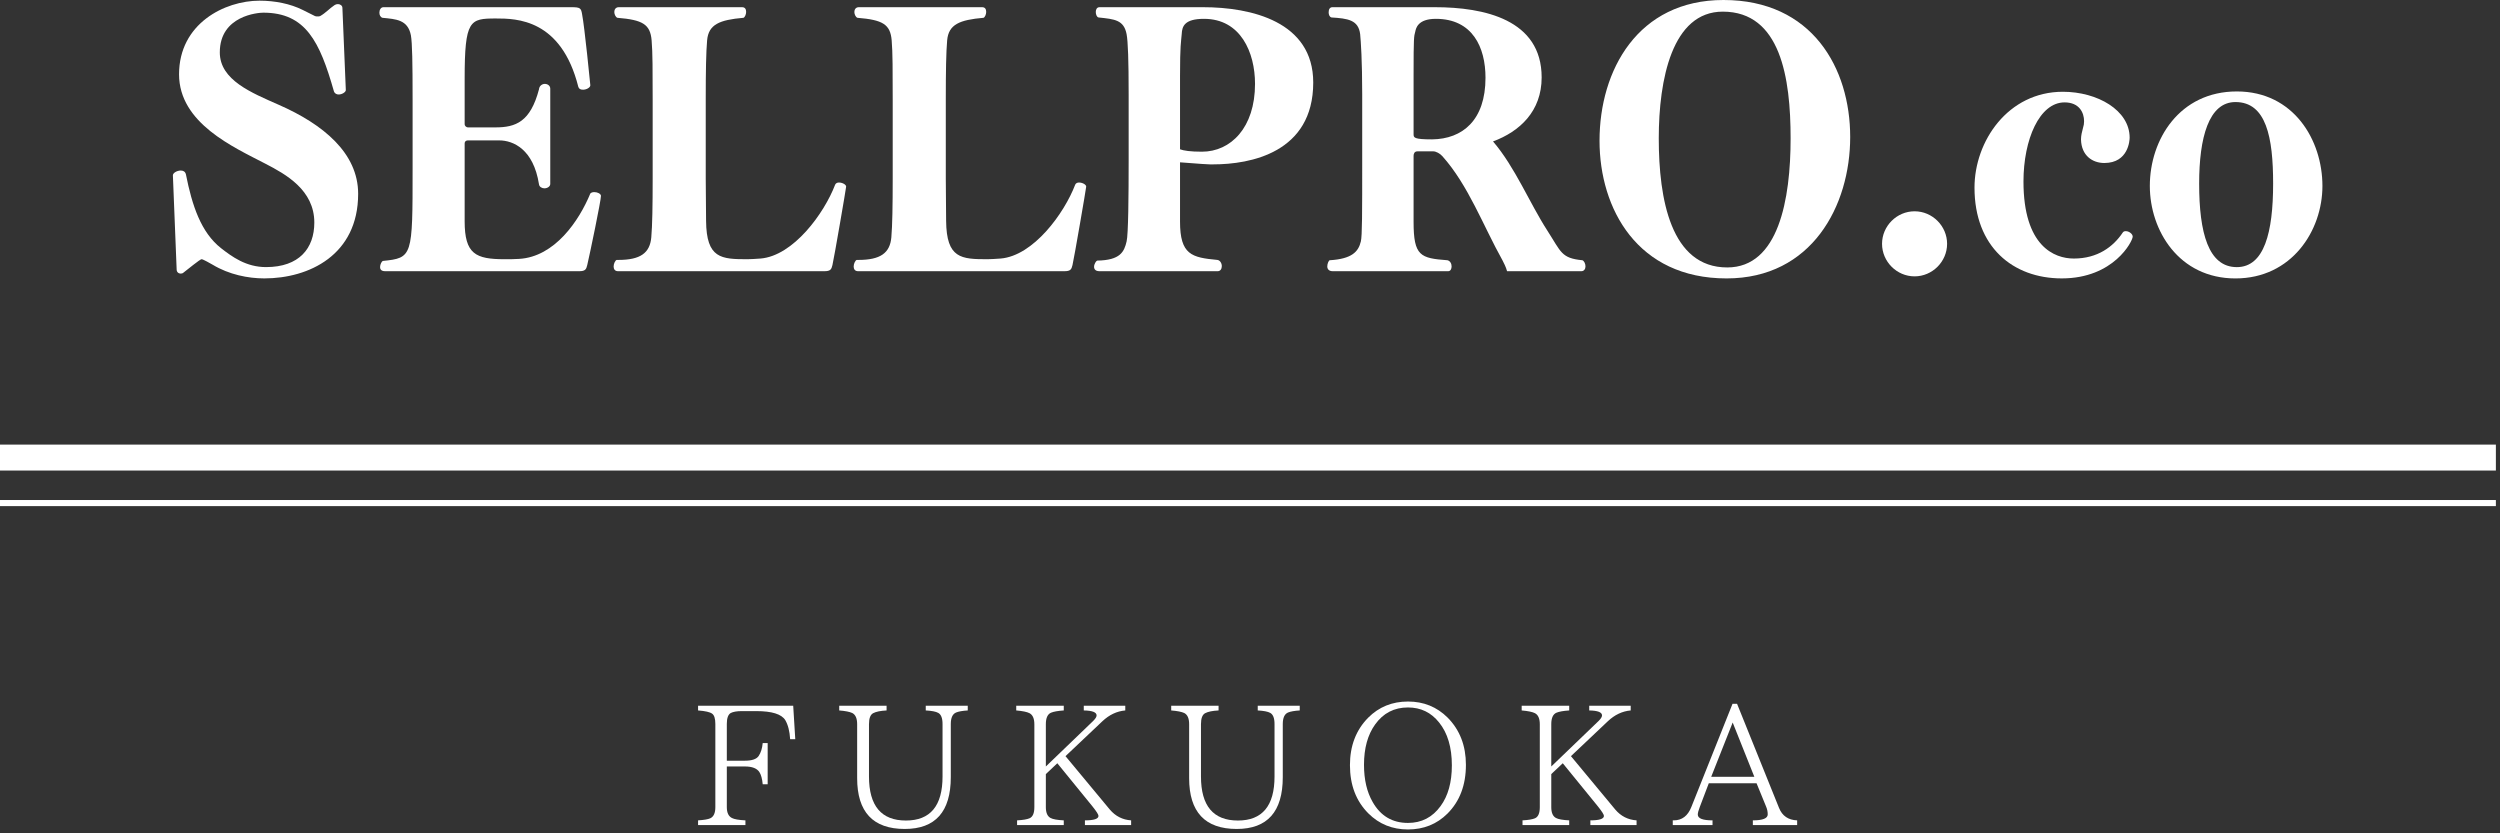 <svg width="180" height="60" viewBox="0 0 180 60" fill="none" xmlns="http://www.w3.org/2000/svg">
<rect x="0" y="0" width="180" height="60" fill="#333333" stroke="none"/>
<path d="M12.719 19.404C12.719 19.601 12.867 19.7 13.015 19.7C13.089 19.7 13.163 19.675 13.213 19.626C14.421 18.664 14.47 18.664 14.519 18.664C14.544 18.664 14.618 18.664 15.308 19.058C16.492 19.774 17.872 20.045 19.031 20.045C22.237 20.045 25.787 18.368 25.787 13.955C25.787 11.021 23.272 8.95 20.067 7.544C18.119 6.681 15.826 5.769 15.826 3.772C15.826 1.109 18.612 0.912 18.957 0.912C22.015 0.912 23.026 3.007 24.037 6.558C24.086 6.731 24.234 6.804 24.382 6.804C24.628 6.804 24.899 6.632 24.899 6.484L24.653 0.567C24.653 0.394 24.48 0.295 24.332 0.295C24.234 0.295 24.16 0.32 24.086 0.369C23.716 0.616 23.445 0.937 23.05 1.158C23.001 1.183 22.927 1.183 22.878 1.183C22.804 1.183 22.73 1.183 22.68 1.158L21.793 0.714C20.905 0.271 19.796 0.049 18.686 0.049C16.171 0.049 12.892 1.701 12.892 5.35C12.892 8.876 16.837 10.602 19.105 11.785C20.585 12.549 22.631 13.684 22.631 16.026C22.631 17.875 21.546 19.231 19.154 19.231C17.725 19.231 16.714 18.491 15.924 17.875C14.47 16.741 13.829 14.793 13.385 12.549C13.336 12.352 13.188 12.278 13.015 12.278C12.744 12.278 12.448 12.451 12.448 12.623L12.719 19.404Z" fill="white"/>
<path d="M41.691 19.527C42.134 19.527 42.208 19.404 42.282 19.084C42.479 18.245 43.269 14.448 43.269 14.103C43.269 13.955 43.022 13.832 42.8 13.832C42.677 13.832 42.578 13.856 42.504 13.931C41.691 15.903 39.94 18.492 37.376 18.64C37.03 18.664 36.685 18.664 36.34 18.664C34.244 18.664 33.455 18.294 33.455 15.928V10.331C33.455 10.232 33.504 10.109 33.702 10.109H35.946C36.956 10.109 38.411 10.75 38.806 13.265C38.83 13.462 39.028 13.56 39.2 13.56C39.398 13.56 39.619 13.437 39.619 13.24V6.386C39.619 6.164 39.422 6.04 39.225 6.04C39.052 6.04 38.83 6.164 38.806 6.435C38.189 8.777 37.129 9.172 35.674 9.172H33.702C33.554 9.172 33.455 9.048 33.455 8.95V5.671C33.455 1.43 33.825 1.331 35.699 1.331C37.178 1.331 40.408 1.356 41.641 6.262C41.691 6.41 41.813 6.459 41.986 6.459C42.208 6.459 42.504 6.312 42.504 6.139C42.504 6.114 42.085 1.898 41.912 1.035C41.838 0.591 41.789 0.518 41.148 0.518H27.612C27.414 0.518 27.316 0.715 27.316 0.912C27.316 1.085 27.39 1.233 27.538 1.282C28.5 1.38 29.362 1.405 29.584 2.539C29.683 3.107 29.707 4.536 29.707 7.15V12.155C29.707 18.492 29.707 18.566 27.563 18.788C27.488 18.813 27.365 19.034 27.365 19.231C27.365 19.38 27.439 19.527 27.735 19.527H41.691Z" fill="white"/>
<path d="M59.344 19.527C59.788 19.527 59.862 19.404 59.936 19.084C60.059 18.566 60.922 13.536 60.922 13.437C60.922 13.29 60.651 13.141 60.404 13.141C60.281 13.141 60.183 13.191 60.133 13.29C59.344 15.36 57.125 18.418 54.758 18.615C54.364 18.64 54.068 18.664 53.821 18.664C51.923 18.664 50.862 18.615 50.838 15.903C50.838 14.867 50.813 13.856 50.813 12.821V7.15C50.813 5.128 50.838 3.748 50.912 2.909C51.01 1.75 51.824 1.43 53.526 1.282C53.624 1.257 53.722 1.035 53.722 0.863C53.722 0.665 53.648 0.518 53.427 0.518H44.551C44.328 0.518 44.23 0.69 44.23 0.863C44.23 1.035 44.328 1.233 44.452 1.282C46.276 1.43 46.819 1.75 46.917 2.909C46.992 3.748 46.992 5.177 46.992 7.199V12.821C46.992 14.818 46.967 16.248 46.893 17.086C46.794 18.221 46.104 18.714 44.526 18.714C44.477 18.714 44.452 18.714 44.403 18.714C44.304 18.738 44.181 18.985 44.181 19.182C44.181 19.355 44.255 19.527 44.501 19.527H59.344Z" fill="white"/>
<path d="M76.628 19.527C77.072 19.527 77.145 19.404 77.22 19.084C77.343 18.566 78.206 13.536 78.206 13.437C78.206 13.29 77.935 13.141 77.688 13.141C77.565 13.141 77.466 13.191 77.417 13.29C76.628 15.36 74.409 18.418 72.042 18.615C71.647 18.64 71.351 18.664 71.105 18.664C69.207 18.664 68.146 18.615 68.121 15.903C68.121 14.867 68.097 13.856 68.097 12.821V7.15C68.097 5.128 68.121 3.748 68.195 2.909C68.294 1.75 69.108 1.43 70.809 1.282C70.908 1.257 71.006 1.035 71.006 0.863C71.006 0.665 70.932 0.518 70.71 0.518H61.834C61.612 0.518 61.514 0.69 61.514 0.863C61.514 1.035 61.612 1.233 61.735 1.282C63.56 1.43 64.103 1.75 64.201 2.909C64.275 3.748 64.275 5.177 64.275 7.199V12.821C64.275 14.818 64.25 16.248 64.177 17.086C64.078 18.221 63.388 18.714 61.809 18.714C61.76 18.714 61.735 18.714 61.686 18.714C61.588 18.738 61.464 18.985 61.464 19.182C61.464 19.355 61.538 19.527 61.785 19.527H76.628Z" fill="white"/>
<path d="M87.674 19.527C87.871 19.527 87.97 19.355 87.97 19.158C87.97 18.96 87.847 18.738 87.649 18.714C85.8 18.541 84.962 18.344 84.962 15.952V11.687C85.455 11.711 86.392 11.81 87.107 11.835C87.181 11.835 87.255 11.835 87.353 11.835C90.017 11.835 94.553 10.996 94.553 5.942C94.553 1.553 90.09 0.518 86.614 0.518H79.168C78.97 0.518 78.896 0.69 78.896 0.863C78.896 1.035 78.97 1.233 79.094 1.257C80.252 1.38 80.918 1.43 81.116 2.465C81.214 2.983 81.263 4.339 81.263 6.805V11.539C81.263 14.103 81.239 16.889 81.116 17.382C80.943 18.122 80.672 18.738 78.995 18.763C78.921 18.788 78.773 19.009 78.773 19.207C78.773 19.38 78.872 19.527 79.168 19.527H87.674ZM84.962 5.498C84.962 3.205 85.036 3.057 85.085 2.441C85.11 1.898 85.282 1.356 86.688 1.356C89.326 1.356 90.362 3.772 90.362 6.04C90.362 9.197 88.611 10.922 86.54 10.922C85.701 10.922 85.233 10.848 84.962 10.75V5.498Z" fill="white"/>
<path d="M113.859 19.527C114.056 19.527 114.155 19.355 114.155 19.182C114.155 18.985 114.056 18.788 113.934 18.738C112.405 18.59 112.405 18.147 111.418 16.618C110.112 14.596 109.101 12.057 107.498 10.183C109.421 9.468 110.999 8.013 110.999 5.572C110.999 1.405 106.857 0.518 103.307 0.518H95.934C95.737 0.518 95.663 0.69 95.663 0.887C95.663 1.035 95.712 1.208 95.86 1.257C97.044 1.331 97.808 1.43 97.932 2.465C97.981 2.983 98.079 4.339 98.079 6.805V11.563C98.079 15.36 98.079 16.988 97.981 17.382C97.808 18.122 97.34 18.64 95.737 18.738C95.663 18.763 95.564 18.985 95.564 19.182C95.564 19.355 95.663 19.527 95.959 19.527H104.268C104.441 19.527 104.515 19.355 104.515 19.182C104.515 18.985 104.416 18.788 104.219 18.738C102.271 18.59 101.778 18.443 101.778 15.977V11.218C101.778 11.095 101.827 10.898 102.049 10.898H103.208C103.381 10.898 103.677 11.046 103.849 11.243C105.723 13.339 106.783 16.248 108.189 18.763C108.262 18.911 108.435 19.231 108.509 19.527H113.859ZM101.778 5.35C101.778 2.712 101.803 2.613 101.901 2.268C101.95 2.046 102.074 1.356 103.381 1.356C106.019 1.356 106.956 3.402 106.956 5.597C106.956 8.654 105.304 10.01 103.109 10.035C101.803 10.035 101.778 9.911 101.778 9.665V5.35Z" fill="white"/>
<path d="M124.313 20.046C130.452 20.046 133.214 14.818 133.214 9.862C133.214 4.906 130.477 0 124.091 0C117.927 0 115.166 5.054 115.166 10.134C115.166 15.04 117.902 20.046 124.313 20.046ZM124.362 19.256C120.294 19.256 119.431 14.325 119.431 9.961C119.431 5.72 120.392 0.838 124.041 0.838C128.208 0.838 128.924 5.622 128.924 9.961C128.924 14.35 128.061 19.256 124.362 19.256Z" fill="white"/>
<path d="M140.191 17.555C140.191 16.273 139.131 15.213 137.849 15.213C136.567 15.213 135.507 16.273 135.507 17.555C135.507 18.837 136.567 19.898 137.849 19.898C139.131 19.898 140.191 18.837 140.191 17.555Z" fill="white"/>
<path d="M153.555 17.037C153.555 16.84 153.284 16.643 153.062 16.643C152.964 16.643 152.89 16.667 152.84 16.741C152.15 17.776 151.016 18.615 149.314 18.615C147.909 18.615 145.69 17.727 145.69 13.068C145.69 10.034 146.849 7.372 148.648 7.372C149.709 7.372 150.054 8.111 150.054 8.728C150.054 8.901 150.029 9.048 149.98 9.196C149.906 9.467 149.832 9.763 149.832 10.034C149.857 11.218 150.671 11.736 151.509 11.736C153.26 11.736 153.334 10.084 153.334 9.911C153.334 7.939 151.016 6.607 148.526 6.607C144.58 6.607 142.164 10.158 142.164 13.511C142.164 17.776 144.926 20.045 148.452 20.045C152.199 20.045 153.555 17.357 153.555 17.037Z" fill="white"/>
<path d="M160.952 20.047C164.996 20.047 167.215 16.619 167.215 13.389C167.215 10.085 165.144 6.584 161.051 6.584C156.933 6.584 154.788 10.036 154.788 13.389C154.788 16.594 156.884 20.047 160.952 20.047ZM161.051 19.233C159.004 19.233 158.339 16.767 158.339 13.217C158.339 9.912 159.029 7.348 160.952 7.348C163.171 7.348 163.665 9.888 163.665 13.217C163.665 16.742 163.024 19.233 161.051 19.233Z" fill="white"/>
<path d="M57.259 53.223H56.89C56.855 52.644 56.738 52.186 56.539 51.848C56.269 51.416 55.575 51.2 54.457 51.2H53.404C53.054 51.2 52.79 51.246 52.612 51.337C52.425 51.448 52.331 51.708 52.331 52.117V54.771H53.636C54.139 54.771 54.468 54.658 54.623 54.431C54.781 54.197 54.879 53.889 54.915 53.503H55.272V56.465H54.915C54.879 56.073 54.799 55.782 54.677 55.592C54.502 55.322 54.155 55.186 53.636 55.186H52.331V58.115C52.331 58.512 52.453 58.772 52.696 58.895C52.866 58.986 53.191 59.043 53.671 59.066V59.406H50.261V59.066C50.69 59.039 50.981 58.99 51.136 58.918C51.382 58.807 51.505 58.539 51.505 58.115V52.129C51.505 51.74 51.427 51.492 51.273 51.384C51.122 51.27 50.784 51.192 50.261 51.152V50.812H57.111L57.259 53.223Z" fill="white"/>
<path d="M69.678 51.152C69.301 51.175 69.021 51.225 68.838 51.3C68.584 51.408 68.457 51.684 68.457 52.129V55.954C68.457 58.441 67.352 59.685 65.143 59.685C62.857 59.685 61.715 58.465 61.715 56.026V52.14C61.715 51.727 61.598 51.459 61.364 51.337C61.178 51.25 60.864 51.188 60.424 51.152V50.812H63.834V51.152C63.394 51.175 63.072 51.241 62.869 51.349C62.667 51.456 62.567 51.719 62.567 52.14V55.908C62.567 58.021 63.453 59.078 65.226 59.078C66.984 59.078 67.863 58.021 67.863 55.908V52.129C67.863 51.704 67.757 51.436 67.547 51.325C67.38 51.233 67.083 51.175 66.654 51.152V50.812H69.678V51.152Z" fill="white"/>
<path d="M81.441 59.406H78.114V59.066C78.766 59.066 79.091 58.959 79.091 58.745C79.091 58.65 78.948 58.424 78.662 58.066L76.127 54.954L75.301 55.734V58.115C75.301 58.516 75.414 58.775 75.64 58.895C75.806 58.986 76.124 59.043 76.591 59.066V59.406H73.23V59.066C73.65 59.043 73.947 58.994 74.123 58.918C74.357 58.818 74.474 58.551 74.474 58.115V52.152C74.474 51.739 74.357 51.471 74.123 51.349C73.947 51.258 73.63 51.192 73.169 51.152V50.812H76.591V51.152C76.167 51.181 75.862 51.235 75.675 51.314C75.425 51.42 75.301 51.696 75.301 52.14V55.186L78.709 51.908C78.873 51.746 78.955 51.613 78.955 51.509C78.955 51.282 78.647 51.163 78.032 51.152V50.812H81.02V51.152C80.416 51.204 79.866 51.464 79.37 51.932L76.716 54.443L79.906 58.286C80.314 58.766 80.826 59.026 81.441 59.066V59.406Z" fill="white"/>
<path d="M93.581 51.152C93.204 51.175 92.924 51.225 92.74 51.3C92.487 51.408 92.36 51.684 92.36 52.129V55.954C92.36 58.441 91.255 59.685 89.045 59.685C86.76 59.685 85.618 58.465 85.618 56.026V52.14C85.618 51.727 85.501 51.459 85.266 51.337C85.08 51.25 84.767 51.188 84.327 51.152V50.812H87.737V51.152C87.296 51.175 86.975 51.241 86.772 51.349C86.57 51.456 86.47 51.719 86.47 52.14V55.908C86.47 58.021 87.356 59.078 89.129 59.078C90.887 59.078 91.766 58.021 91.766 55.908V52.129C91.766 51.704 91.66 51.436 91.45 51.325C91.283 51.233 90.986 51.175 90.557 51.152V50.812H93.581V51.152Z" fill="white"/>
<path d="M101.375 50.51C102.504 50.51 103.456 50.897 104.232 51.67C105.108 52.558 105.546 53.69 105.546 55.067C105.546 56.523 105.103 57.693 104.218 58.578C103.452 59.34 102.504 59.721 101.375 59.721C100.248 59.721 99.297 59.337 98.524 58.567C97.639 57.681 97.196 56.523 97.196 55.09C97.196 53.698 97.635 52.558 98.513 51.67C99.286 50.897 100.24 50.51 101.375 50.51ZM101.375 50.937C100.383 50.937 99.595 51.344 99.012 52.157C98.476 52.9 98.208 53.87 98.208 55.067C98.208 56.13 98.415 57.02 98.828 57.738C99.399 58.747 100.248 59.251 101.375 59.251C102.35 59.251 103.131 58.849 103.719 58.042C104.262 57.304 104.534 56.326 104.534 55.11C104.534 53.809 104.228 52.779 103.617 52.021C103.043 51.298 102.295 50.937 101.375 50.937Z" fill="white"/>
<path d="M117.833 59.406H114.506V59.066C115.157 59.066 115.483 58.959 115.483 58.745C115.483 58.65 115.34 58.424 115.054 58.066L112.519 54.954L111.692 55.734V58.115C111.692 58.516 111.805 58.775 112.032 58.895C112.198 58.986 112.515 59.043 112.983 59.066V59.406H109.621V59.066C110.041 59.043 110.339 58.994 110.515 58.918C110.749 58.818 110.866 58.551 110.866 58.115V52.152C110.866 51.739 110.749 51.471 110.515 51.349C110.339 51.258 110.021 51.192 109.561 51.152V50.812H112.983V51.152C112.559 51.181 112.254 51.235 112.067 51.314C111.817 51.42 111.692 51.696 111.692 52.14V55.186L115.101 51.908C115.265 51.746 115.346 51.613 115.346 51.509C115.346 51.282 115.039 51.163 114.424 51.152V50.812H117.411V51.152C116.808 51.204 116.258 51.464 115.762 51.932L113.108 54.443L116.298 58.286C116.706 58.766 117.217 59.026 117.833 59.066V59.406Z" fill="white"/>
<path d="M129.395 59.406H126.205V59.066C126.919 59.066 127.276 58.923 127.276 58.637C127.276 58.436 127.234 58.241 127.151 58.054L126.472 56.395H123.033L122.38 58.115C122.287 58.356 122.241 58.535 122.241 58.649C122.241 58.927 122.595 59.066 123.302 59.066V59.406H120.439V59.066H120.51C121.101 59.066 121.524 58.745 121.777 58.103L124.741 50.676H125.069L128.091 58.173C128.321 58.745 128.756 59.043 129.395 59.066V59.406ZM126.313 55.931L124.753 52.021L123.206 55.931H126.313Z" fill="white"/>
<path d="M0 36.221L179.703 36.221L0 36.221Z" fill="white"/>
<path d="M0 36.221L179.703 36.221" stroke="white" stroke-width="0.439"/>
<path d="M0 32.945L179.703 32.945L0 32.945Z" fill="white"/>
<path d="M0 32.945L179.703 32.945" stroke="white" stroke-width="1.868"/>
</svg>
